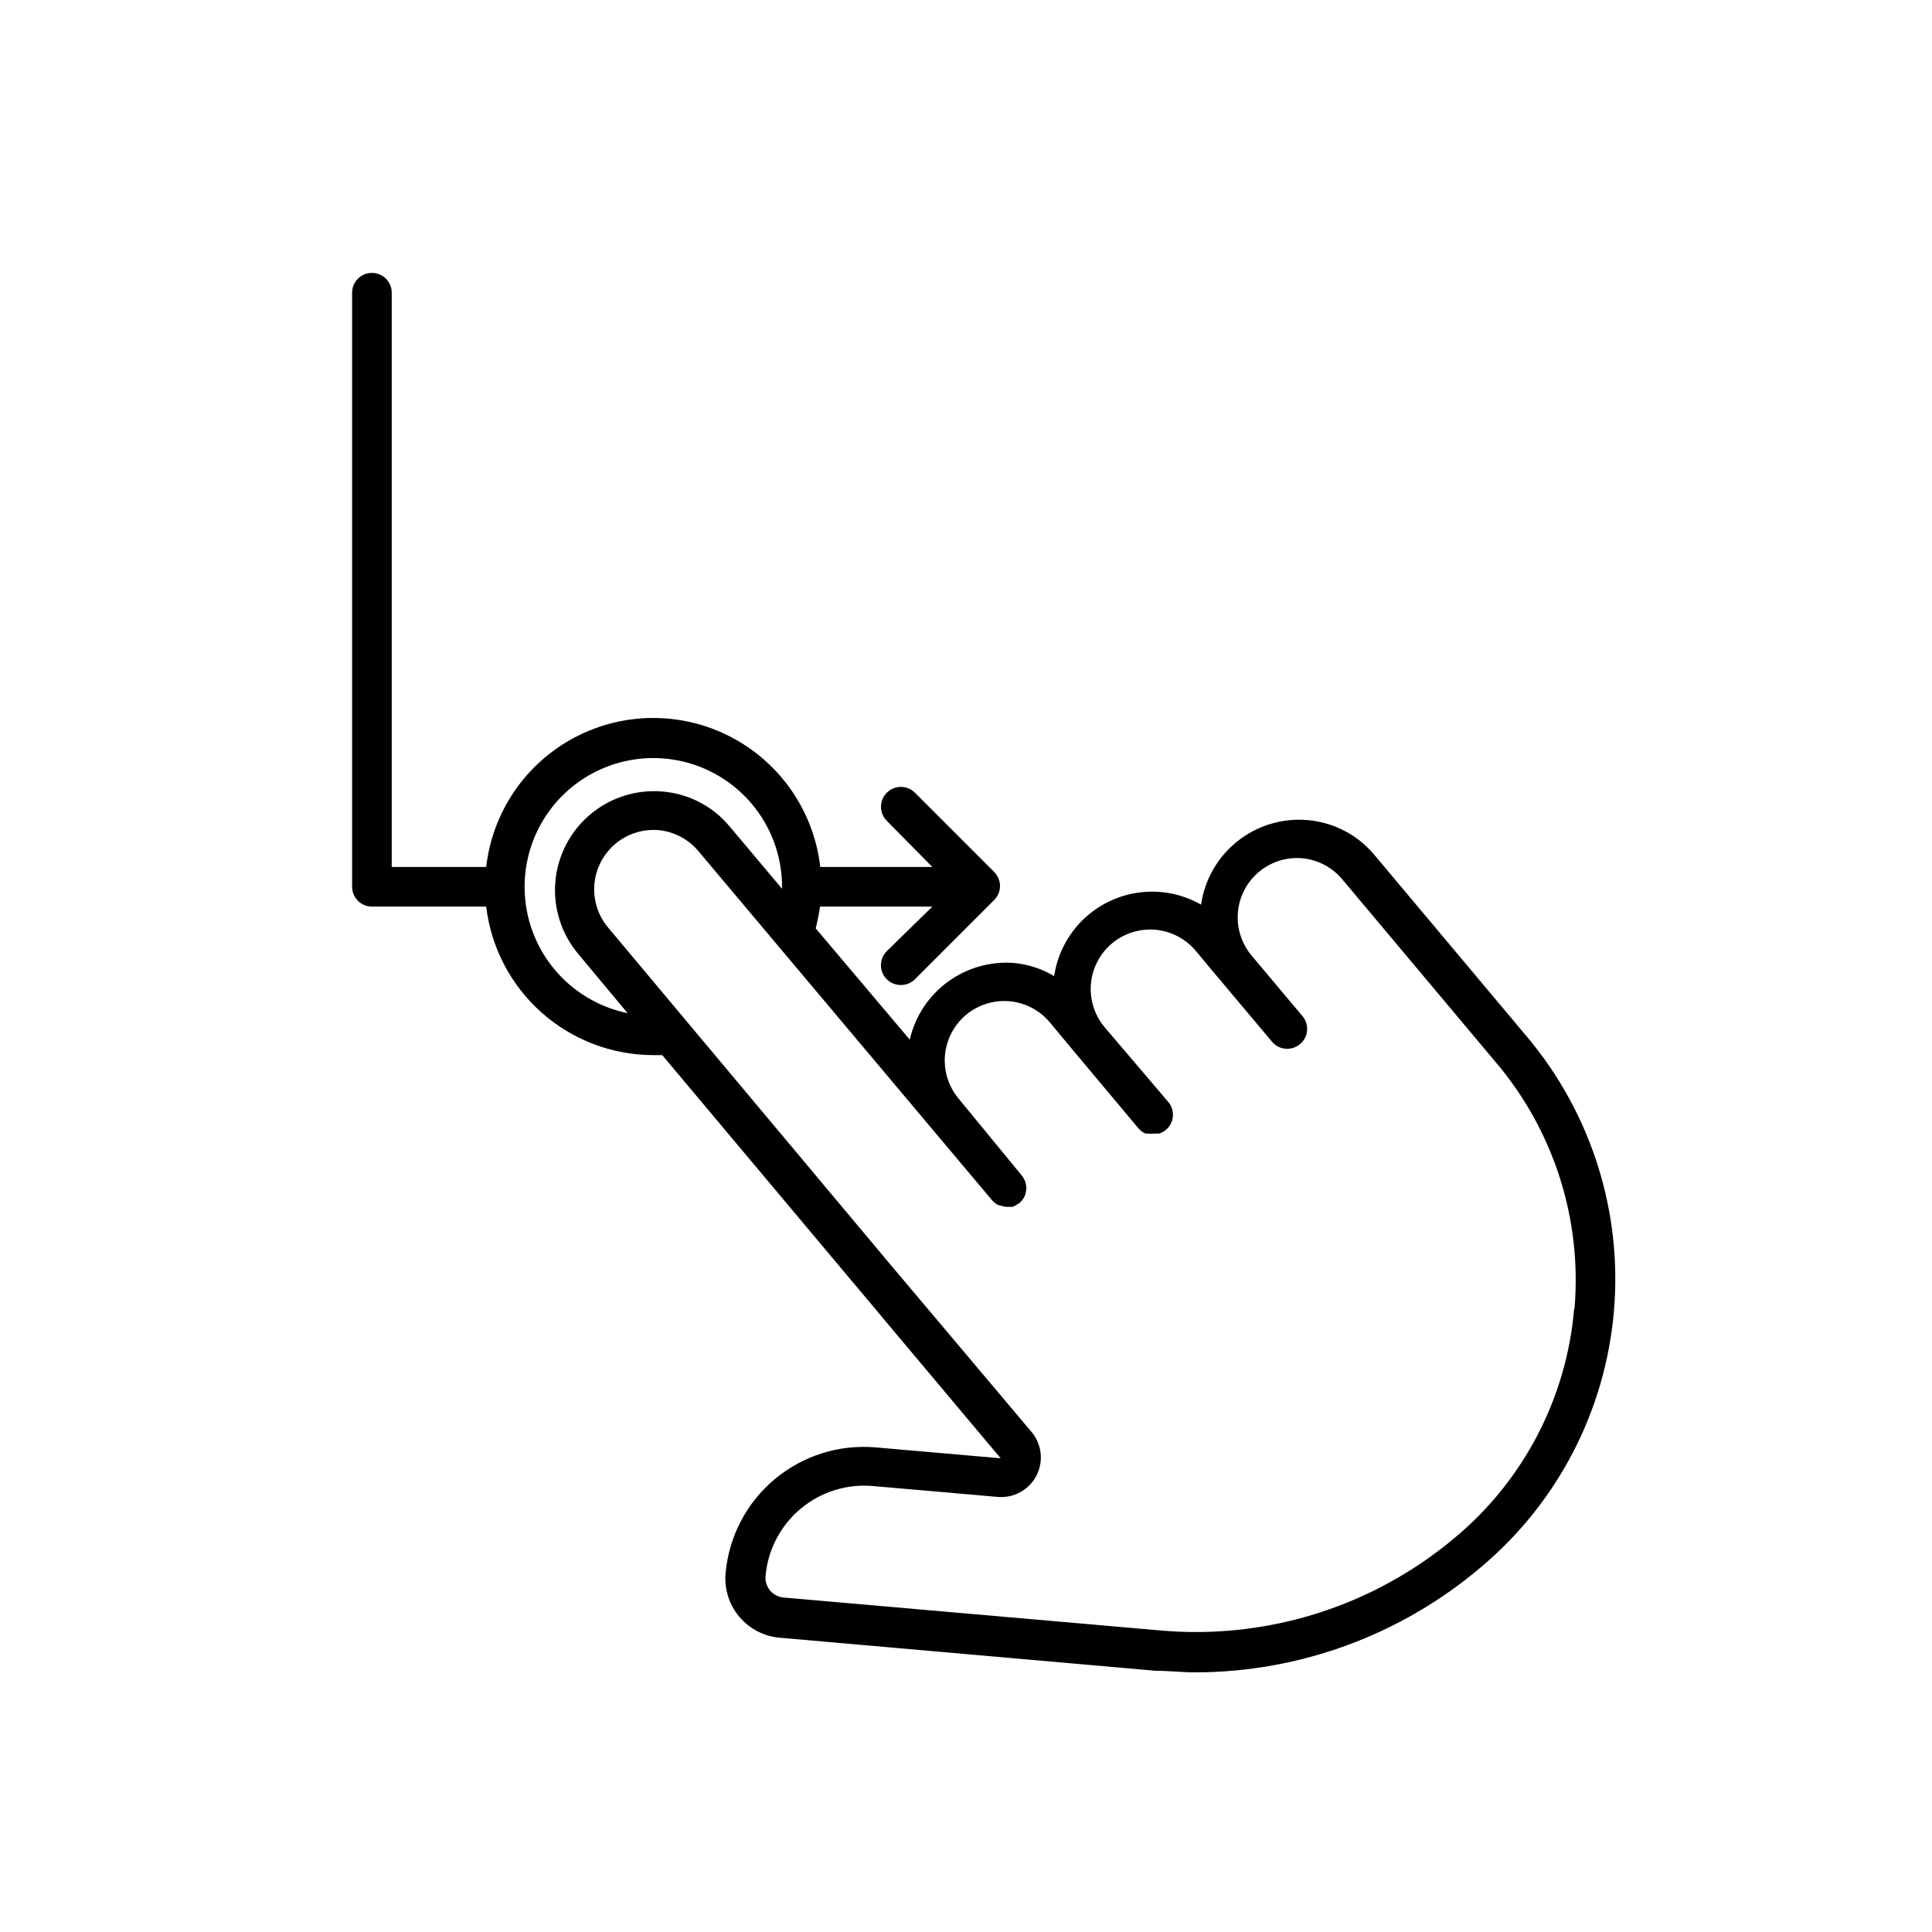 <?xml version="1.0" encoding="UTF-8"?>
<!-- Uploaded to: ICON Repo, www.svgrepo.com, Generator: ICON Repo Mixer Tools -->
<svg fill="#000000" width="800px" height="800px" version="1.1" viewBox="144 144 512 512" xmlns="http://www.w3.org/2000/svg">
 <path d="m508.27 370.61c-4.469-5.383-10.922-8.734-17.895-9.289-6.652-0.535-13.262 1.484-18.477 5.648-5.215 4.16-8.648 10.156-9.602 16.762-7.523-4.285-16.68-4.582-24.465-0.793-7.785 3.785-13.203 11.172-14.477 19.738-3.203-1.91-6.785-3.09-10.496-3.465-6.297-0.523-12.57 1.242-17.672 4.973-5.102 3.731-8.684 9.176-10.09 15.336l-24.926-29.492c0.477-1.906 0.863-3.832 1.152-5.773h29.758l-12.07 11.809c-0.996 0.984-1.555 2.328-1.555 3.727 0 1.398 0.559 2.738 1.555 3.727 0.988 0.98 2.328 1.527 3.727 1.52 1.395 0.008 2.734-0.539 3.723-1.52l20.992-20.992c0.996-0.984 1.555-2.328 1.555-3.727s-0.559-2.742-1.555-3.727l-20.992-20.992c-2.055-2.059-5.394-2.059-7.449 0-2.059 2.059-2.059 5.394 0 7.453l12.07 12.227h-29.703c-1.676-14.621-10.457-27.473-23.473-34.34-13.012-6.867-28.578-6.867-41.594 0-13.016 6.867-21.797 19.719-23.469 34.34h-25.035v-152.19c0-2.898-2.348-5.25-5.246-5.25-2.898 0-5.25 2.352-5.25 5.25v157.44c0 1.391 0.555 2.727 1.539 3.711s2.32 1.535 3.711 1.535h30.281c1.297 10.84 6.516 20.832 14.68 28.086 8.16 7.25 18.695 11.262 29.613 11.273h2.363l52.059 62.031 3.359 3.988 3.148 3.777 31.121 37.051-33.113-2.887-0.004 0.004c-9.684-0.844-19.305 2.18-26.762 8.418-7.457 6.234-12.137 15.172-13.016 24.855-0.395 4.18 0.898 8.34 3.586 11.562 2.691 3.223 6.559 5.238 10.738 5.598l99.711 8.766c3.516 0 6.981 0.418 10.496 0.418h0.004c27.707-0.062 54.5-9.934 75.621-27.867 20.254-16.992 32.93-41.332 35.242-67.664 2.312-26.336-5.926-52.512-22.906-72.773zm-225.25 8.398c0-12.188 6.504-23.449 17.059-29.543 10.551-6.094 23.555-6.094 34.109 0s17.059 17.355 17.059 29.543v0.523l-13.855-16.48c-4.453-5.375-10.887-8.723-17.844-9.289-6.922-0.59-13.797 1.59-19.117 6.062-5.316 4.469-8.645 10.867-9.254 17.789-0.605 6.922 1.555 13.801 6.016 19.133l13.121 15.742h-0.004c-7.707-1.582-14.633-5.781-19.605-11.879-4.973-6.102-7.688-13.734-7.684-21.602zm278.14 111.89c-2.016 23.559-13.348 45.34-31.488 60.508-21.758 18.348-49.953 27.23-78.301 24.668l-99.711-8.711c-1.402-0.121-2.699-0.801-3.598-1.887-0.898-1.086-1.324-2.484-1.18-3.887 0.629-6.922 3.977-13.312 9.309-17.77 5.332-4.457 12.215-6.617 19.137-6.004l33.113 2.887h0.004c4.215 0.359 8.234-1.844 10.195-5.594 1.965-3.75 1.48-8.312-1.223-11.57l-37.785-44.816-74.469-88.902c-2.691-3.199-4-7.336-3.641-11.5 0.363-4.164 2.367-8.012 5.566-10.699 3.203-2.688 7.344-3.988 11.508-3.621 4.09 0.414 7.859 2.41 10.496 5.562l77.777 92.473c0.488 0.578 1.098 1.043 1.781 1.363h0.266c0.582 0.238 1.203 0.379 1.836 0.418h0.684-0.004c0.332 0.027 0.668 0.027 1 0 0.387-0.168 0.758-0.379 1.102-0.629l0.578-0.316v0.004c0.535-0.457 0.98-1.008 1.309-1.629 0.957-1.887 0.688-4.16-0.68-5.773l-16.688-20.309c-3.621-4.312-4.664-10.227-2.738-15.516 1.926-5.293 6.527-9.152 12.07-10.129 5.543-0.98 11.188 1.074 14.809 5.387l6.719 8.082 16.848 20.102h-0.004c0.496 0.559 1.102 1.004 1.785 1.312h0.684-0.004c0.453 0.078 0.914 0.078 1.367 0 0.332 0.027 0.664 0.027 0.996 0h0.629c0.629-0.211 1.215-0.531 1.73-0.945 1.074-0.891 1.75-2.172 1.879-3.559 0.129-1.391-0.301-2.769-1.195-3.844l-16.898-19.836c-3.617-4.312-4.66-10.227-2.734-15.52 1.922-5.289 6.523-9.148 12.07-10.125 5.543-0.98 11.188 1.074 14.805 5.387l3.359 4.039 16.898 20.102c1.863 2.188 5.137 2.465 7.348 0.629 1.082-0.879 1.766-2.156 1.902-3.547 0.141-1.387-0.281-2.773-1.168-3.852l-13.488-16.059c-2.688-3.18-4.008-7.293-3.672-11.441 0.344-4.191 2.356-8.07 5.578-10.77 3.223-2.703 7.394-4.004 11.582-3.609 4.09 0.414 7.859 2.41 10.496 5.562l40.516 48.281c15.473 18.129 23.051 41.695 21.043 65.445z"/>
</svg>